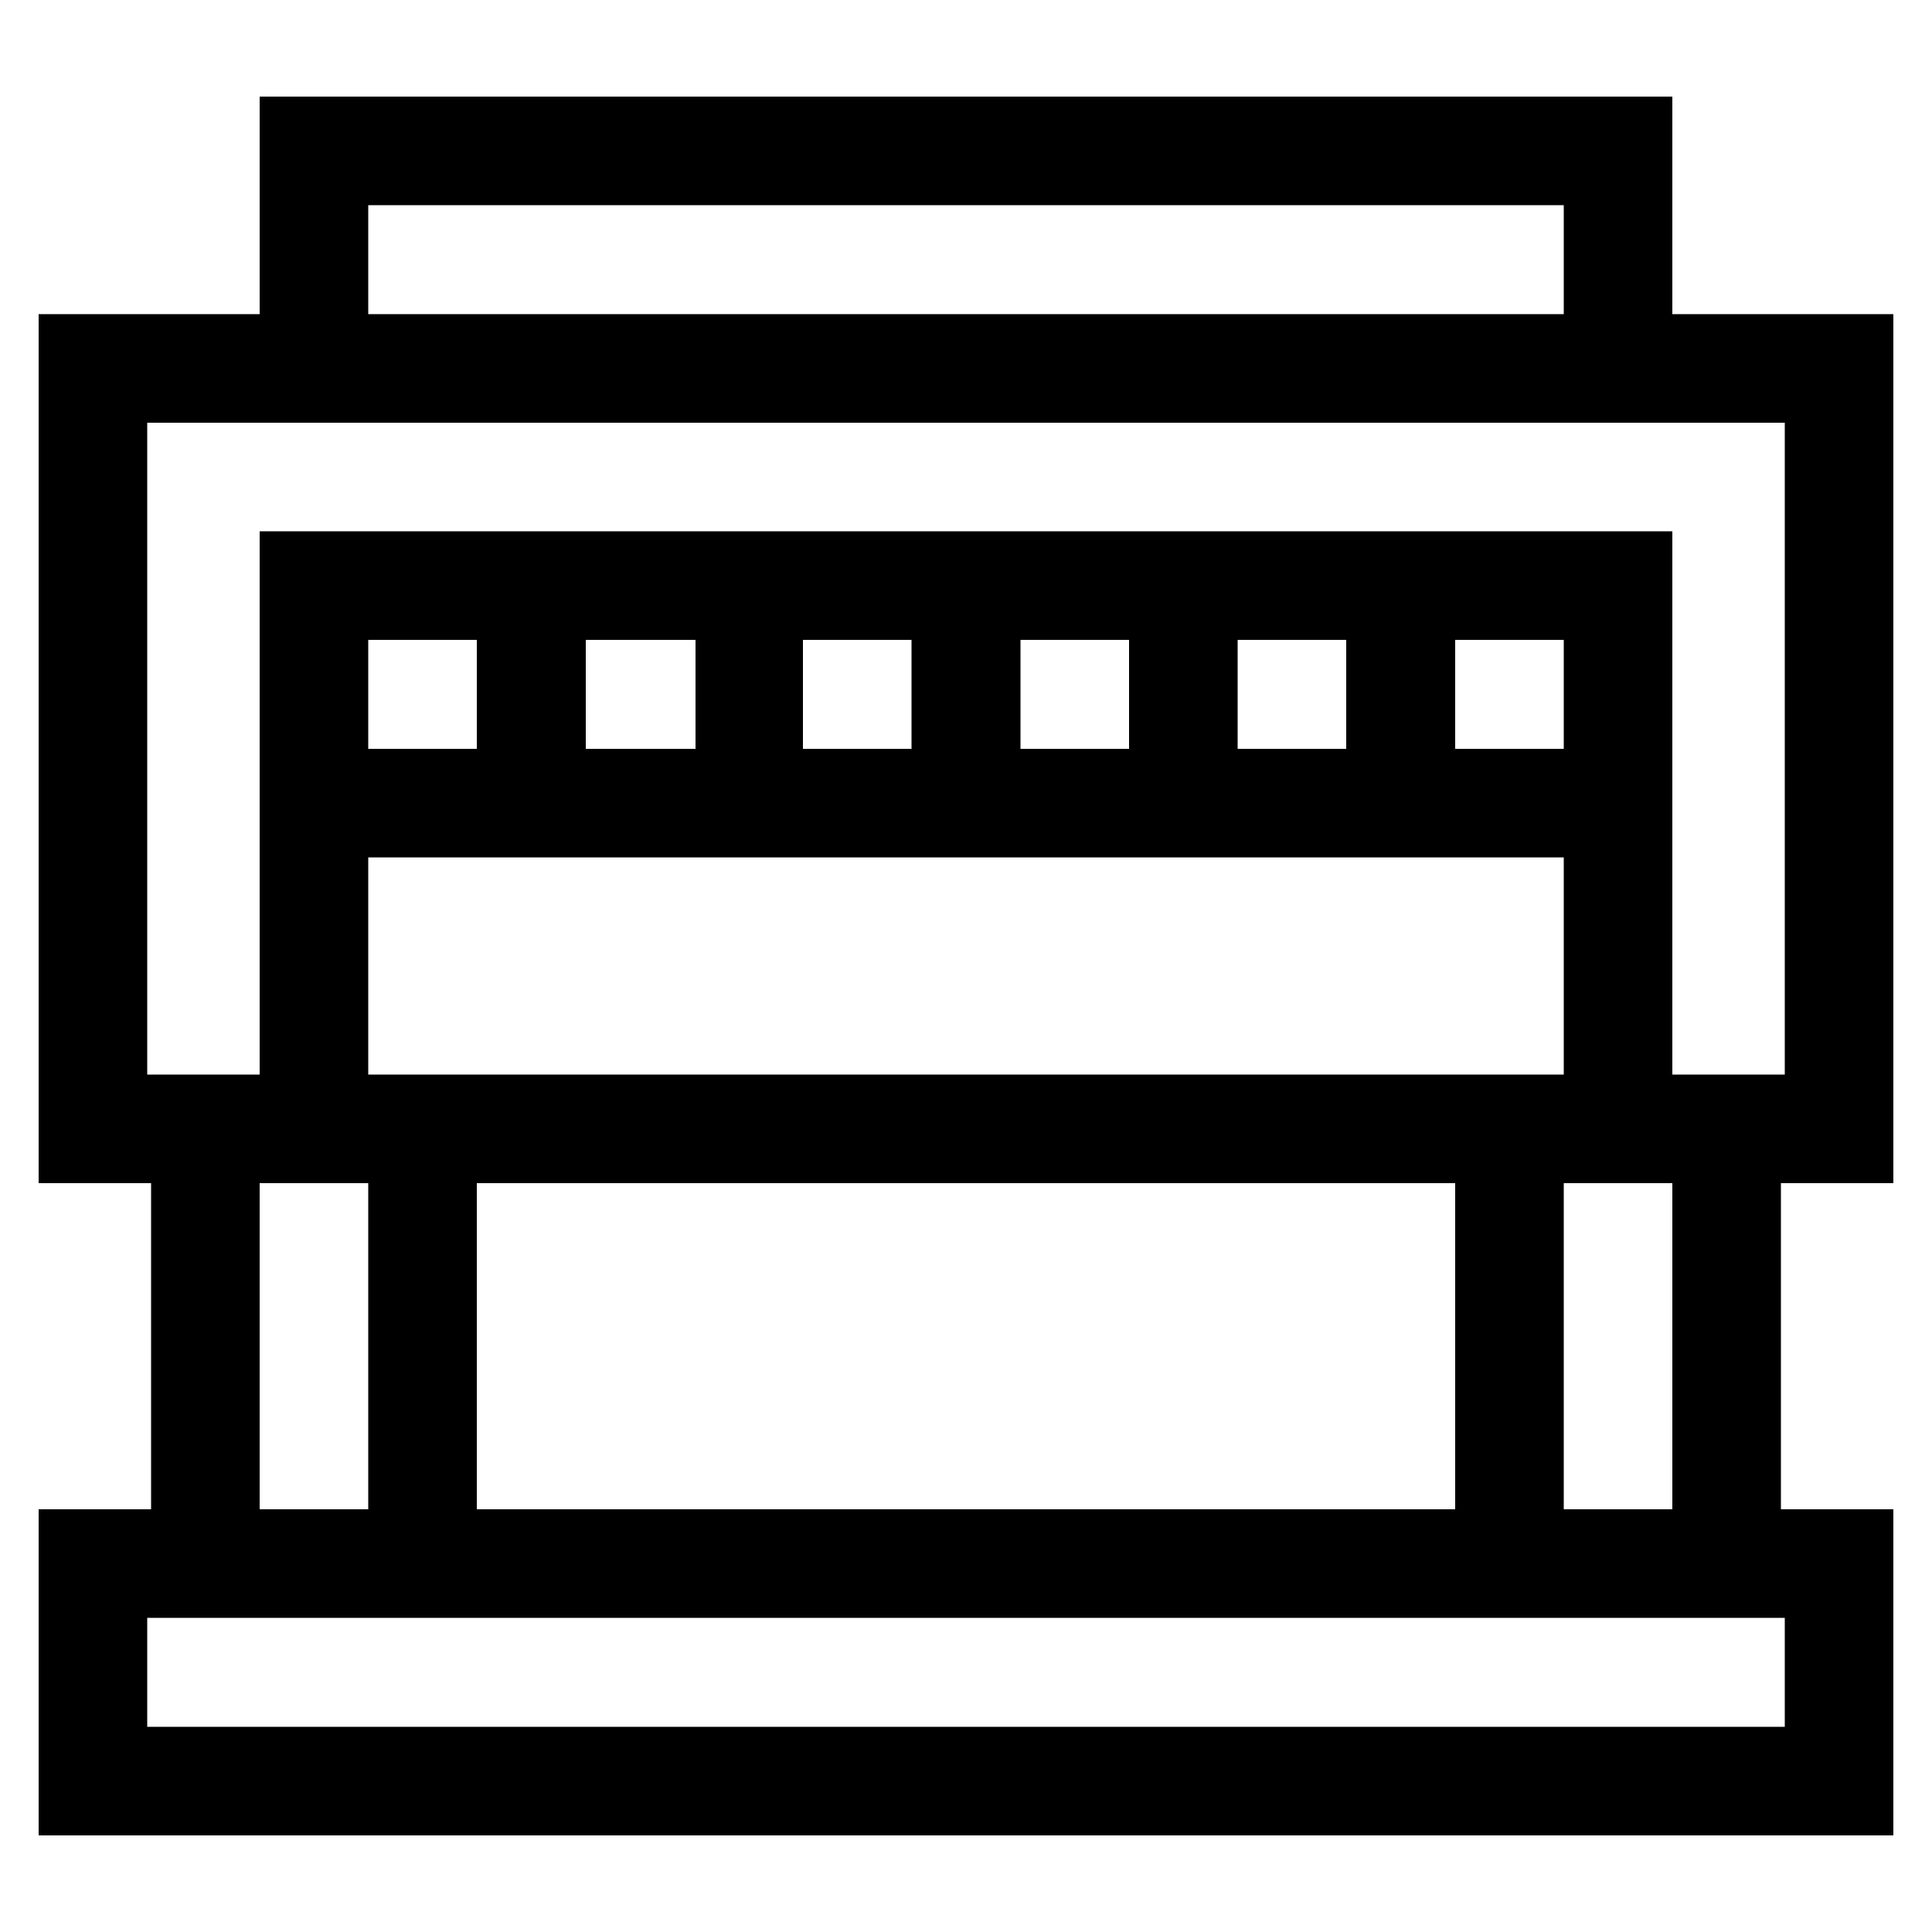 <?xml version="1.0" encoding="UTF-8"?> <svg xmlns="http://www.w3.org/2000/svg" id="Layer_1" data-name="Layer 1" viewBox="0 0 50 50"><path d="M49,30.62V8.13H43.28V2.5H6.72V8.13H1V30.62H3.91v8.44H1V47.5H49V39.06H46.09V30.62ZM9.53,5.31H40.47V8.13H9.53ZM46.19,41.87v2.82H3.81V41.87ZM6.72,39.06V30.62H9.53v8.44ZM40.47,22.19v5.62H9.53V22.19ZM9.53,19.38V16.56h2.81v2.82Zm5.63,0V16.56H18v2.82Zm5.62,0V16.56h2.81v2.82Zm5.63,0V16.56h2.81v2.82Zm5.62,0V16.56h2.81v2.82Zm8.44,0H37.66V16.56h2.81Zm2.81,11.24v8.44H40.47V30.62Zm-5.62,0v8.44H12.34V30.62Zm5.62-2.81V13.75H6.72V27.81H3.81V10.94H46.19V27.81Zm0,0"></path></svg> 